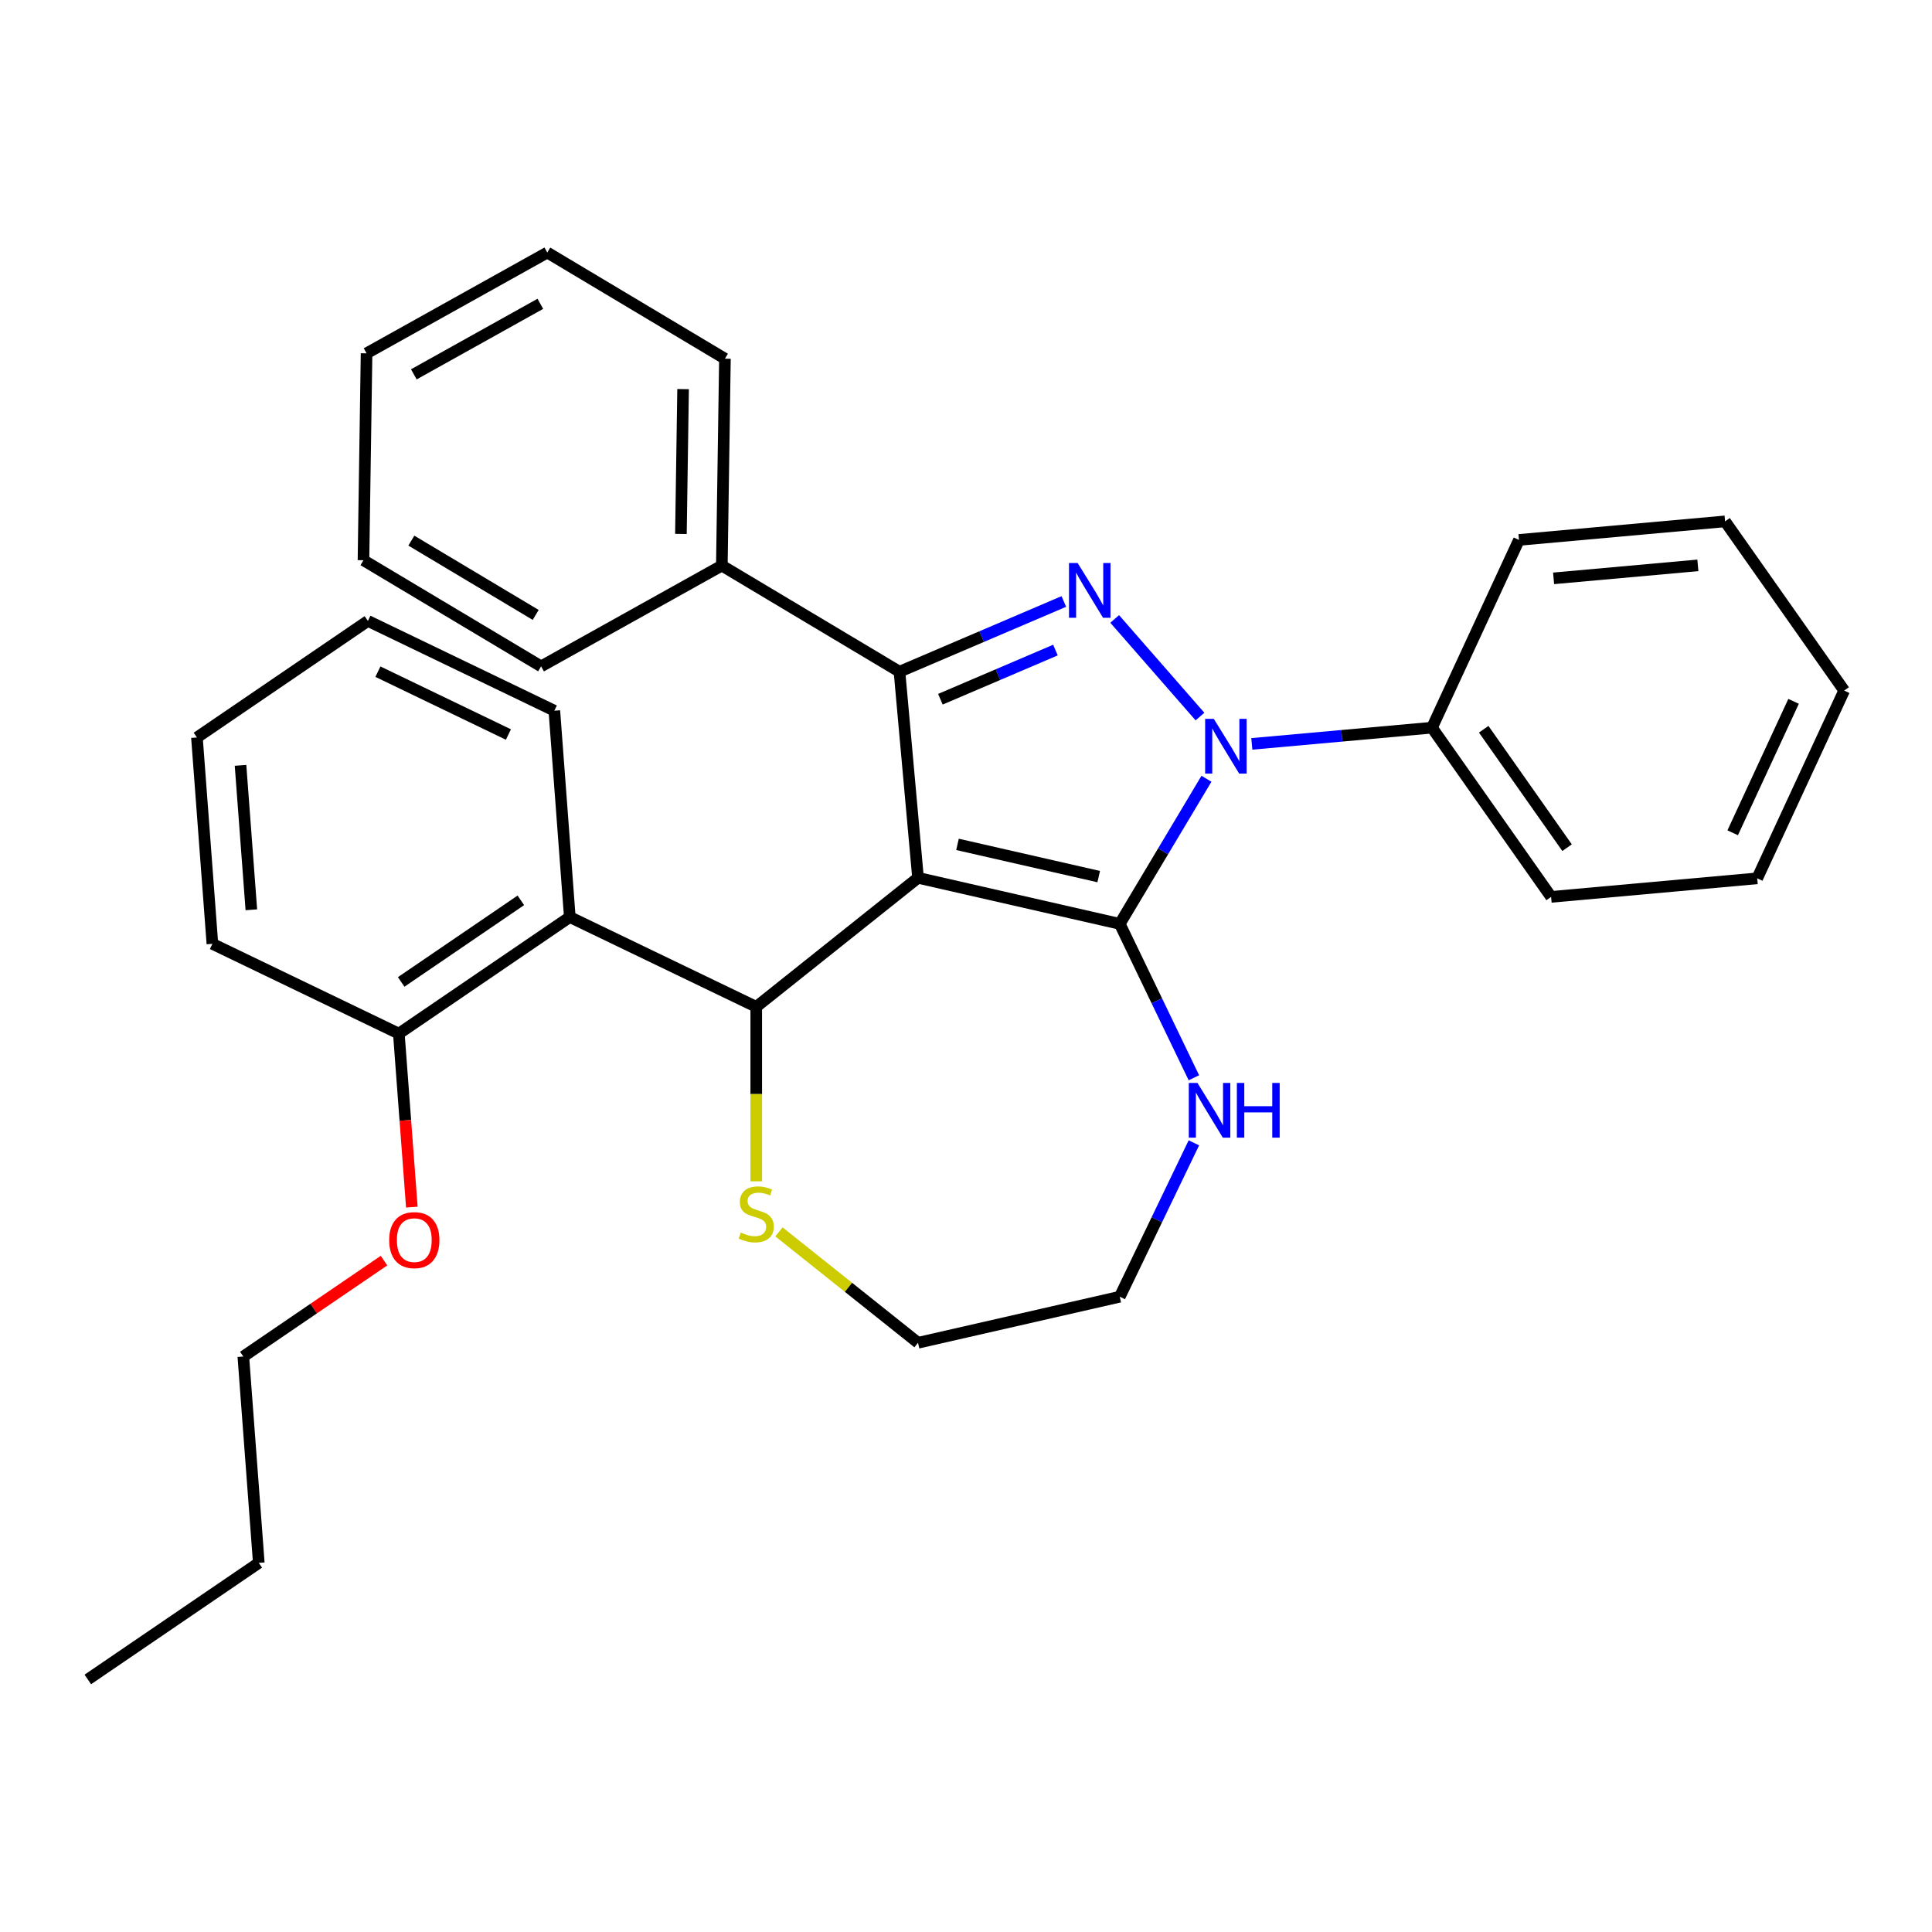 <?xml version='1.0' encoding='iso-8859-1'?>
<svg version='1.1' baseProfile='full'
              xmlns='http://www.w3.org/2000/svg'
                      xmlns:rdkit='http://www.rdkit.org/xml'
                      xmlns:xlink='http://www.w3.org/1999/xlink'
                  xml:space='preserve'
width='1000px' height='1000px' viewBox='0 0 1000 1000'>
<!-- END OF HEADER -->
<rect style='opacity:1.0;fill:#FFFFFF;stroke:none' width='1000' height='1000' x='0' y='0'> </rect>
<path class='bond-0' d='M 475.168,454.356 L 579.588,478.19' style='fill:none;fill-rule:evenodd;stroke:#000000;stroke-width:6px;stroke-linecap:butt;stroke-linejoin:miter;stroke-opacity:1' />
<path class='bond-0' d='M 495.598,437.047 L 568.692,453.73' style='fill:none;fill-rule:evenodd;stroke:#000000;stroke-width:6px;stroke-linecap:butt;stroke-linejoin:miter;stroke-opacity:1' />
<path class='bond-3' d='M 475.168,454.356 L 465.567,347.682' style='fill:none;fill-rule:evenodd;stroke:#000000;stroke-width:6px;stroke-linecap:butt;stroke-linejoin:miter;stroke-opacity:1' />
<path class='bond-4' d='M 475.168,454.356 L 391.429,521.135' style='fill:none;fill-rule:evenodd;stroke:#000000;stroke-width:6px;stroke-linecap:butt;stroke-linejoin:miter;stroke-opacity:1' />
<path class='bond-1' d='M 579.588,478.19 L 602.025,440.636' style='fill:none;fill-rule:evenodd;stroke:#000000;stroke-width:6px;stroke-linecap:butt;stroke-linejoin:miter;stroke-opacity:1' />
<path class='bond-1' d='M 602.025,440.636 L 624.462,403.083' style='fill:none;fill-rule:evenodd;stroke:#0000FF;stroke-width:6px;stroke-linecap:butt;stroke-linejoin:miter;stroke-opacity:1' />
<path class='bond-6' d='M 579.588,478.19 L 598.769,518.02' style='fill:none;fill-rule:evenodd;stroke:#000000;stroke-width:6px;stroke-linecap:butt;stroke-linejoin:miter;stroke-opacity:1' />
<path class='bond-6' d='M 598.769,518.02 L 617.951,557.851' style='fill:none;fill-rule:evenodd;stroke:#0000FF;stroke-width:6px;stroke-linecap:butt;stroke-linejoin:miter;stroke-opacity:1' />
<path class='bond-8' d='M 647.94,385.037 L 694.568,380.841' style='fill:none;fill-rule:evenodd;stroke:#0000FF;stroke-width:6px;stroke-linecap:butt;stroke-linejoin:miter;stroke-opacity:1' />
<path class='bond-8' d='M 694.568,380.841 L 741.197,376.644' style='fill:none;fill-rule:evenodd;stroke:#000000;stroke-width:6px;stroke-linecap:butt;stroke-linejoin:miter;stroke-opacity:1' />
<path class='bond-31' d='M 621.105,370.887 L 576.961,320.361' style='fill:none;fill-rule:evenodd;stroke:#0000FF;stroke-width:6px;stroke-linecap:butt;stroke-linejoin:miter;stroke-opacity:1' />
<path class='bond-2' d='M 550.636,311.322 L 508.101,329.502' style='fill:none;fill-rule:evenodd;stroke:#0000FF;stroke-width:6px;stroke-linecap:butt;stroke-linejoin:miter;stroke-opacity:1' />
<path class='bond-2' d='M 508.101,329.502 L 465.567,347.682' style='fill:none;fill-rule:evenodd;stroke:#000000;stroke-width:6px;stroke-linecap:butt;stroke-linejoin:miter;stroke-opacity:1' />
<path class='bond-2' d='M 546.295,336.473 L 516.521,349.199' style='fill:none;fill-rule:evenodd;stroke:#0000FF;stroke-width:6px;stroke-linecap:butt;stroke-linejoin:miter;stroke-opacity:1' />
<path class='bond-2' d='M 516.521,349.199 L 486.746,361.925' style='fill:none;fill-rule:evenodd;stroke:#000000;stroke-width:6px;stroke-linecap:butt;stroke-linejoin:miter;stroke-opacity:1' />
<path class='bond-9' d='M 465.567,347.682 L 373.622,292.748' style='fill:none;fill-rule:evenodd;stroke:#000000;stroke-width:6px;stroke-linecap:butt;stroke-linejoin:miter;stroke-opacity:1' />
<path class='bond-5' d='M 391.429,521.135 L 294.931,474.664' style='fill:none;fill-rule:evenodd;stroke:#000000;stroke-width:6px;stroke-linecap:butt;stroke-linejoin:miter;stroke-opacity:1' />
<path class='bond-7' d='M 391.429,521.135 L 391.429,566.289' style='fill:none;fill-rule:evenodd;stroke:#000000;stroke-width:6px;stroke-linecap:butt;stroke-linejoin:miter;stroke-opacity:1' />
<path class='bond-7' d='M 391.429,566.289 L 391.429,611.443' style='fill:none;fill-rule:evenodd;stroke:#CCCC00;stroke-width:6px;stroke-linecap:butt;stroke-linejoin:miter;stroke-opacity:1' />
<path class='bond-10' d='M 294.931,474.664 L 206.436,534.999' style='fill:none;fill-rule:evenodd;stroke:#000000;stroke-width:6px;stroke-linecap:butt;stroke-linejoin:miter;stroke-opacity:1' />
<path class='bond-10' d='M 269.59,466.015 L 207.643,508.25' style='fill:none;fill-rule:evenodd;stroke:#000000;stroke-width:6px;stroke-linecap:butt;stroke-linejoin:miter;stroke-opacity:1' />
<path class='bond-12' d='M 294.931,474.664 L 286.927,367.858' style='fill:none;fill-rule:evenodd;stroke:#000000;stroke-width:6px;stroke-linecap:butt;stroke-linejoin:miter;stroke-opacity:1' />
<path class='bond-13' d='M 617.951,591.526 L 598.769,631.356' style='fill:none;fill-rule:evenodd;stroke:#0000FF;stroke-width:6px;stroke-linecap:butt;stroke-linejoin:miter;stroke-opacity:1' />
<path class='bond-13' d='M 598.769,631.356 L 579.588,671.187' style='fill:none;fill-rule:evenodd;stroke:#000000;stroke-width:6px;stroke-linecap:butt;stroke-linejoin:miter;stroke-opacity:1' />
<path class='bond-14' d='M 403.187,637.617 L 439.178,666.319' style='fill:none;fill-rule:evenodd;stroke:#CCCC00;stroke-width:6px;stroke-linecap:butt;stroke-linejoin:miter;stroke-opacity:1' />
<path class='bond-14' d='M 439.178,666.319 L 475.168,695.02' style='fill:none;fill-rule:evenodd;stroke:#000000;stroke-width:6px;stroke-linecap:butt;stroke-linejoin:miter;stroke-opacity:1' />
<path class='bond-15' d='M 741.197,376.644 L 802.849,464.226' style='fill:none;fill-rule:evenodd;stroke:#000000;stroke-width:6px;stroke-linecap:butt;stroke-linejoin:miter;stroke-opacity:1' />
<path class='bond-15' d='M 767.961,377.451 L 811.117,438.759' style='fill:none;fill-rule:evenodd;stroke:#000000;stroke-width:6px;stroke-linecap:butt;stroke-linejoin:miter;stroke-opacity:1' />
<path class='bond-16' d='M 741.197,376.644 L 786.219,279.461' style='fill:none;fill-rule:evenodd;stroke:#000000;stroke-width:6px;stroke-linecap:butt;stroke-linejoin:miter;stroke-opacity:1' />
<path class='bond-17' d='M 373.622,292.748 L 375.225,185.654' style='fill:none;fill-rule:evenodd;stroke:#000000;stroke-width:6px;stroke-linecap:butt;stroke-linejoin:miter;stroke-opacity:1' />
<path class='bond-17' d='M 352.444,276.363 L 353.566,201.398' style='fill:none;fill-rule:evenodd;stroke:#000000;stroke-width:6px;stroke-linecap:butt;stroke-linejoin:miter;stroke-opacity:1' />
<path class='bond-18' d='M 373.622,292.748 L 280.076,344.907' style='fill:none;fill-rule:evenodd;stroke:#000000;stroke-width:6px;stroke-linecap:butt;stroke-linejoin:miter;stroke-opacity:1' />
<path class='bond-11' d='M 206.436,534.999 L 209.801,579.903' style='fill:none;fill-rule:evenodd;stroke:#000000;stroke-width:6px;stroke-linecap:butt;stroke-linejoin:miter;stroke-opacity:1' />
<path class='bond-11' d='M 209.801,579.903 L 213.166,624.807' style='fill:none;fill-rule:evenodd;stroke:#FF0000;stroke-width:6px;stroke-linecap:butt;stroke-linejoin:miter;stroke-opacity:1' />
<path class='bond-19' d='M 206.436,534.999 L 109.937,488.527' style='fill:none;fill-rule:evenodd;stroke:#000000;stroke-width:6px;stroke-linecap:butt;stroke-linejoin:miter;stroke-opacity:1' />
<path class='bond-20' d='M 198.762,652.494 L 162.354,677.317' style='fill:none;fill-rule:evenodd;stroke:#FF0000;stroke-width:6px;stroke-linecap:butt;stroke-linejoin:miter;stroke-opacity:1' />
<path class='bond-20' d='M 162.354,677.317 L 125.945,702.14' style='fill:none;fill-rule:evenodd;stroke:#000000;stroke-width:6px;stroke-linecap:butt;stroke-linejoin:miter;stroke-opacity:1' />
<path class='bond-22' d='M 286.927,367.858 L 190.428,321.387' style='fill:none;fill-rule:evenodd;stroke:#000000;stroke-width:6px;stroke-linecap:butt;stroke-linejoin:miter;stroke-opacity:1' />
<path class='bond-22' d='M 263.158,380.187 L 195.609,347.657' style='fill:none;fill-rule:evenodd;stroke:#000000;stroke-width:6px;stroke-linecap:butt;stroke-linejoin:miter;stroke-opacity:1' />
<path class='bond-32' d='M 579.588,671.187 L 475.168,695.02' style='fill:none;fill-rule:evenodd;stroke:#000000;stroke-width:6px;stroke-linecap:butt;stroke-linejoin:miter;stroke-opacity:1' />
<path class='bond-28' d='M 802.849,464.226 L 909.523,454.625' style='fill:none;fill-rule:evenodd;stroke:#000000;stroke-width:6px;stroke-linecap:butt;stroke-linejoin:miter;stroke-opacity:1' />
<path class='bond-27' d='M 786.219,279.461 L 892.894,269.86' style='fill:none;fill-rule:evenodd;stroke:#000000;stroke-width:6px;stroke-linecap:butt;stroke-linejoin:miter;stroke-opacity:1' />
<path class='bond-27' d='M 804.141,299.356 L 878.813,292.635' style='fill:none;fill-rule:evenodd;stroke:#000000;stroke-width:6px;stroke-linecap:butt;stroke-linejoin:miter;stroke-opacity:1' />
<path class='bond-25' d='M 375.225,185.654 L 283.28,130.72' style='fill:none;fill-rule:evenodd;stroke:#000000;stroke-width:6px;stroke-linecap:butt;stroke-linejoin:miter;stroke-opacity:1' />
<path class='bond-26' d='M 280.076,344.907 L 188.131,289.972' style='fill:none;fill-rule:evenodd;stroke:#000000;stroke-width:6px;stroke-linecap:butt;stroke-linejoin:miter;stroke-opacity:1' />
<path class='bond-26' d='M 277.271,318.278 L 212.91,279.824' style='fill:none;fill-rule:evenodd;stroke:#000000;stroke-width:6px;stroke-linecap:butt;stroke-linejoin:miter;stroke-opacity:1' />
<path class='bond-33' d='M 109.937,488.527 L 101.933,381.721' style='fill:none;fill-rule:evenodd;stroke:#000000;stroke-width:6px;stroke-linecap:butt;stroke-linejoin:miter;stroke-opacity:1' />
<path class='bond-33' d='M 130.098,470.906 L 124.495,396.142' style='fill:none;fill-rule:evenodd;stroke:#000000;stroke-width:6px;stroke-linecap:butt;stroke-linejoin:miter;stroke-opacity:1' />
<path class='bond-21' d='M 125.945,702.14 L 133.949,808.946' style='fill:none;fill-rule:evenodd;stroke:#000000;stroke-width:6px;stroke-linecap:butt;stroke-linejoin:miter;stroke-opacity:1' />
<path class='bond-23' d='M 133.949,808.946 L 45.455,869.28' style='fill:none;fill-rule:evenodd;stroke:#000000;stroke-width:6px;stroke-linecap:butt;stroke-linejoin:miter;stroke-opacity:1' />
<path class='bond-24' d='M 190.428,321.387 L 101.933,381.721' style='fill:none;fill-rule:evenodd;stroke:#000000;stroke-width:6px;stroke-linecap:butt;stroke-linejoin:miter;stroke-opacity:1' />
<path class='bond-34' d='M 283.28,130.72 L 189.733,182.879' style='fill:none;fill-rule:evenodd;stroke:#000000;stroke-width:6px;stroke-linecap:butt;stroke-linejoin:miter;stroke-opacity:1' />
<path class='bond-34' d='M 279.68,157.253 L 214.197,193.764' style='fill:none;fill-rule:evenodd;stroke:#000000;stroke-width:6px;stroke-linecap:butt;stroke-linejoin:miter;stroke-opacity:1' />
<path class='bond-29' d='M 188.131,289.972 L 189.733,182.879' style='fill:none;fill-rule:evenodd;stroke:#000000;stroke-width:6px;stroke-linecap:butt;stroke-linejoin:miter;stroke-opacity:1' />
<path class='bond-30' d='M 892.894,269.86 L 954.545,357.442' style='fill:none;fill-rule:evenodd;stroke:#000000;stroke-width:6px;stroke-linecap:butt;stroke-linejoin:miter;stroke-opacity:1' />
<path class='bond-35' d='M 909.523,454.625 L 954.545,357.442' style='fill:none;fill-rule:evenodd;stroke:#000000;stroke-width:6px;stroke-linecap:butt;stroke-linejoin:miter;stroke-opacity:1' />
<path class='bond-35' d='M 896.84,431.043 L 928.355,363.015' style='fill:none;fill-rule:evenodd;stroke:#000000;stroke-width:6px;stroke-linecap:butt;stroke-linejoin:miter;stroke-opacity:1' />
<path  class='atom-2' d='M 628.262 372.085
L 637.542 387.085
Q 638.462 388.565, 639.942 391.245
Q 641.422 393.925, 641.502 394.085
L 641.502 372.085
L 645.262 372.085
L 645.262 400.405
L 641.382 400.405
L 631.422 384.005
Q 630.262 382.085, 629.022 379.885
Q 627.822 377.685, 627.462 377.005
L 627.462 400.405
L 623.782 400.405
L 623.782 372.085
L 628.262 372.085
' fill='#0000FF'/>
<path  class='atom-3' d='M 557.794 291.427
L 567.074 306.427
Q 567.994 307.907, 569.474 310.587
Q 570.954 313.267, 571.034 313.427
L 571.034 291.427
L 574.794 291.427
L 574.794 319.747
L 570.914 319.747
L 560.954 303.347
Q 559.794 301.427, 558.554 299.227
Q 557.354 297.027, 556.994 296.347
L 556.994 319.747
L 553.314 319.747
L 553.314 291.427
L 557.794 291.427
' fill='#0000FF'/>
<path  class='atom-7' d='M 619.799 560.528
L 629.079 575.528
Q 629.999 577.008, 631.479 579.688
Q 632.959 582.368, 633.039 582.528
L 633.039 560.528
L 636.799 560.528
L 636.799 588.848
L 632.919 588.848
L 622.959 572.448
Q 621.799 570.528, 620.559 568.328
Q 619.359 566.128, 618.999 565.448
L 618.999 588.848
L 615.319 588.848
L 615.319 560.528
L 619.799 560.528
' fill='#0000FF'/>
<path  class='atom-7' d='M 640.199 560.528
L 644.039 560.528
L 644.039 572.568
L 658.519 572.568
L 658.519 560.528
L 662.359 560.528
L 662.359 588.848
L 658.519 588.848
L 658.519 575.768
L 644.039 575.768
L 644.039 588.848
L 640.199 588.848
L 640.199 560.528
' fill='#0000FF'/>
<path  class='atom-8' d='M 383.429 637.961
Q 383.749 638.081, 385.069 638.641
Q 386.389 639.201, 387.829 639.561
Q 389.309 639.881, 390.749 639.881
Q 393.429 639.881, 394.989 638.601
Q 396.549 637.281, 396.549 635.001
Q 396.549 633.441, 395.749 632.481
Q 394.989 631.521, 393.789 631.001
Q 392.589 630.481, 390.589 629.881
Q 388.069 629.121, 386.549 628.401
Q 385.069 627.681, 383.989 626.161
Q 382.949 624.641, 382.949 622.081
Q 382.949 618.521, 385.349 616.321
Q 387.789 614.121, 392.589 614.121
Q 395.869 614.121, 399.589 615.681
L 398.669 618.761
Q 395.269 617.361, 392.709 617.361
Q 389.949 617.361, 388.429 618.521
Q 386.909 619.641, 386.949 621.601
Q 386.949 623.121, 387.709 624.041
Q 388.509 624.961, 389.629 625.481
Q 390.789 626.001, 392.709 626.601
Q 395.269 627.401, 396.789 628.201
Q 398.309 629.001, 399.389 630.641
Q 400.509 632.241, 400.509 635.001
Q 400.509 638.921, 397.869 641.041
Q 395.269 643.121, 390.909 643.121
Q 388.389 643.121, 386.469 642.561
Q 384.589 642.041, 382.349 641.121
L 383.429 637.961
' fill='#CCCC00'/>
<path  class='atom-12' d='M 201.44 641.885
Q 201.44 635.085, 204.8 631.285
Q 208.16 627.485, 214.44 627.485
Q 220.72 627.485, 224.08 631.285
Q 227.44 635.085, 227.44 641.885
Q 227.44 648.765, 224.04 652.685
Q 220.64 656.565, 214.44 656.565
Q 208.2 656.565, 204.8 652.685
Q 201.44 648.805, 201.44 641.885
M 214.44 653.365
Q 218.76 653.365, 221.08 650.485
Q 223.44 647.565, 223.44 641.885
Q 223.44 636.325, 221.08 633.525
Q 218.76 630.685, 214.44 630.685
Q 210.12 630.685, 207.76 633.485
Q 205.44 636.285, 205.44 641.885
Q 205.44 647.605, 207.76 650.485
Q 210.12 653.365, 214.44 653.365
' fill='#FF0000'/>
</svg>
